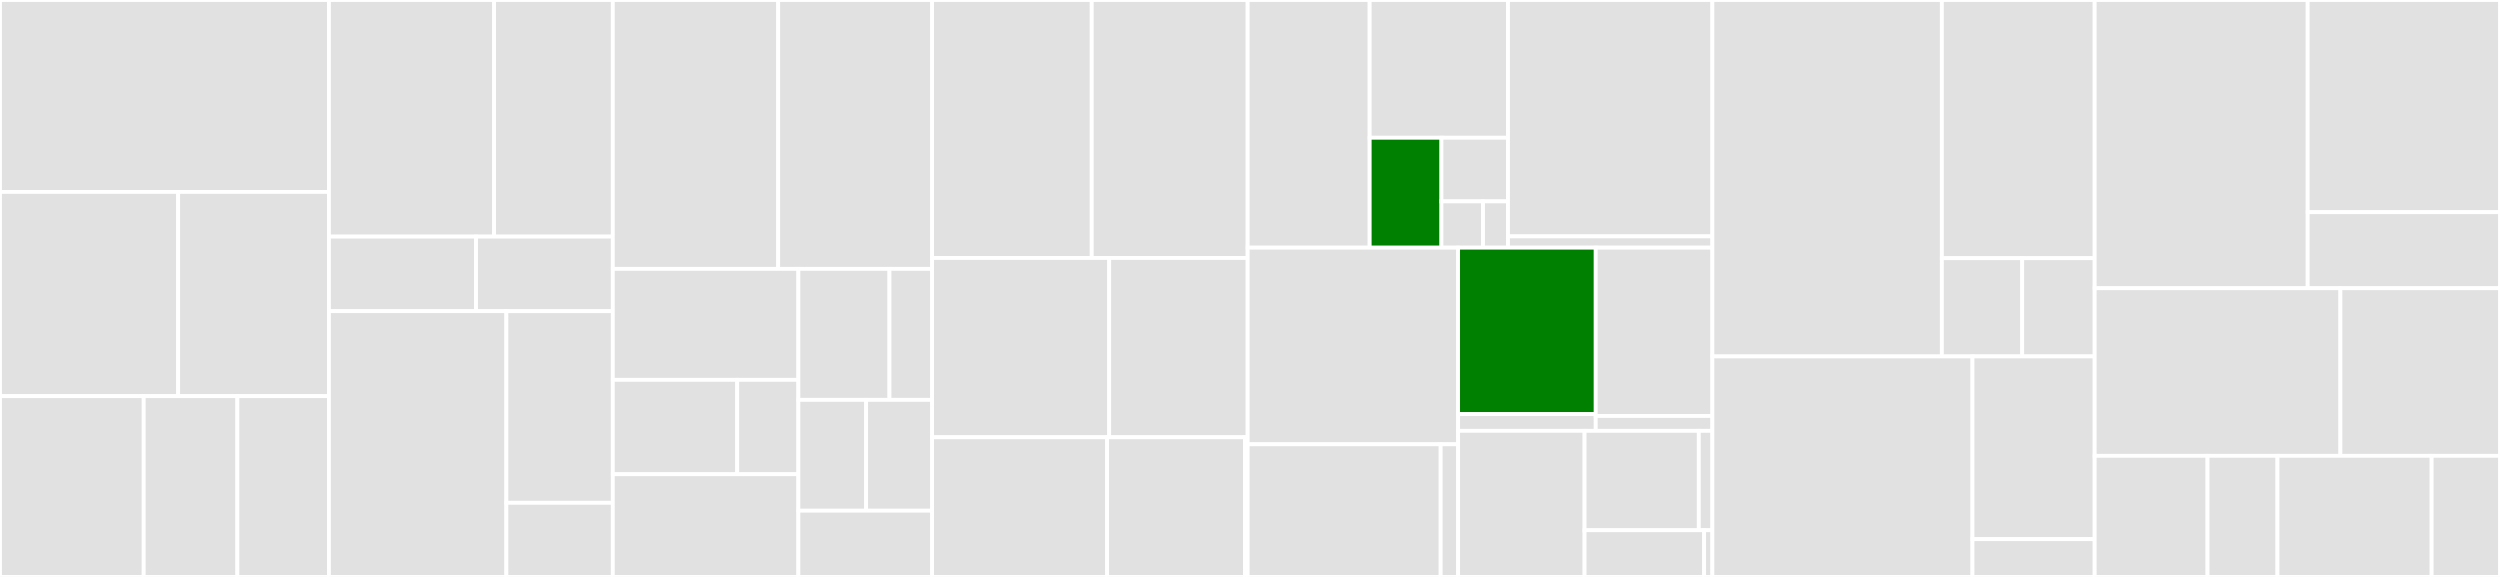 <svg baseProfile="full" width="650" height="150" viewBox="0 0 650 150" version="1.1"
xmlns="http://www.w3.org/2000/svg" xmlns:ev="http://www.w3.org/2001/xml-events"
xmlns:xlink="http://www.w3.org/1999/xlink">

<rect x="0" y="0" width="650" height="150" fill="#333333" stroke="none"/>

<style>rect.s{mask:url(#mask);}</style>
<defs>
  <pattern id="white" width="4" height="4" patternUnits="userSpaceOnUse" patternTransform="rotate(45)">
    <rect width="2" height="2" transform="translate(0,0)" fill="white"></rect>
  </pattern>
  <mask id="mask">
    <rect x="0" y="0" width="100%" height="100%" fill="url(#white)"></rect>
  </mask>
</defs>

<rect x="0" y="0" width="85.522" height="49.899" fill="#e1e1e1" stroke="white" stroke-width="1" class=" tooltipped" data-content="credential/exchange/submission.go"><title>credential/exchange/submission.go</title></rect>
<rect x="0" y="49.899" width="46.314" height="53.093" fill="#e1e1e1" stroke="white" stroke-width="1" class=" tooltipped" data-content="credential/exchange/builder.go"><title>credential/exchange/builder.go</title></rect>
<rect x="46.314" y="49.899" width="39.208" height="53.093" fill="#e1e1e1" stroke="white" stroke-width="1" class=" tooltipped" data-content="credential/exchange/model.go"><title>credential/exchange/model.go</title></rect>
<rect x="0" y="102.992" width="37.364" height="47.008" fill="#e1e1e1" stroke="white" stroke-width="1" class=" tooltipped" data-content="credential/exchange/verification.go"><title>credential/exchange/verification.go</title></rect>
<rect x="37.364" y="102.992" width="24.356" height="47.008" fill="#e1e1e1" stroke="white" stroke-width="1" class=" tooltipped" data-content="credential/exchange/schema.go"><title>credential/exchange/schema.go</title></rect>
<rect x="61.72" y="102.992" width="23.802" height="47.008" fill="#e1e1e1" stroke="white" stroke-width="1" class=" tooltipped" data-content="credential/exchange/request.go"><title>credential/exchange/request.go</title></rect>
<rect x="85.522" y="0" width="42.934" height="61.516" fill="#e1e1e1" stroke="white" stroke-width="1" class=" tooltipped" data-content="credential/manifest/builder.go"><title>credential/manifest/builder.go</title></rect>
<rect x="128.456" y="0" width="30.879" height="61.516" fill="#e1e1e1" stroke="white" stroke-width="1" class=" tooltipped" data-content="credential/manifest/validation.go"><title>credential/manifest/validation.go</title></rect>
<rect x="85.522" y="61.516" width="38.248" height="19.389" fill="#e1e1e1" stroke="white" stroke-width="1" class=" tooltipped" data-content="credential/manifest/schema.go"><title>credential/manifest/schema.go</title></rect>
<rect x="123.77" y="61.516" width="35.564" height="19.389" fill="#e1e1e1" stroke="white" stroke-width="1" class=" tooltipped" data-content="credential/manifest/model.go"><title>credential/manifest/model.go</title></rect>
<rect x="85.522" y="80.905" width="46.133" height="69.095" fill="#e1e1e1" stroke="white" stroke-width="1" class=" tooltipped" data-content="credential/integrity/jwt.go"><title>credential/integrity/jwt.go</title></rect>
<rect x="131.654" y="80.905" width="27.68" height="49.824" fill="#e1e1e1" stroke="white" stroke-width="1" class=" tooltipped" data-content="credential/integrity/signature.go"><title>credential/integrity/signature.go</title></rect>
<rect x="131.654" y="130.729" width="27.68" height="19.271" fill="#e1e1e1" stroke="white" stroke-width="1" class=" tooltipped" data-content="credential/integrity/jws.go"><title>credential/integrity/jws.go</title></rect>
<rect x="159.334" y="0" width="42.992" height="69.906" fill="#e1e1e1" stroke="white" stroke-width="1" class=" tooltipped" data-content="credential/builder.go"><title>credential/builder.go</title></rect>
<rect x="202.326" y="0" width="40.014" height="69.906" fill="#e1e1e1" stroke="white" stroke-width="1" class=" tooltipped" data-content="credential/status/statuslist2021.go"><title>credential/status/statuslist2021.go</title></rect>
<rect x="159.334" y="69.906" width="48.244" height="28.855" fill="#e1e1e1" stroke="white" stroke-width="1" class=" tooltipped" data-content="credential/schema/vcjsonschema.go"><title>credential/schema/vcjsonschema.go</title></rect>
<rect x="159.334" y="98.761" width="32.34" height="24.541" fill="#e1e1e1" stroke="white" stroke-width="1" class=" tooltipped" data-content="credential/schema/model.go"><title>credential/schema/model.go</title></rect>
<rect x="191.674" y="98.761" width="15.905" height="24.541" fill="#e1e1e1" stroke="white" stroke-width="1" class=" tooltipped" data-content="credential/schema/access.go"><title>credential/schema/access.go</title></rect>
<rect x="159.334" y="123.302" width="48.244" height="26.698" fill="#e1e1e1" stroke="white" stroke-width="1" class=" tooltipped" data-content="credential/parsing/parsing.go"><title>credential/parsing/parsing.go</title></rect>
<rect x="207.579" y="69.906" width="23.684" height="34.059" fill="#e1e1e1" stroke="white" stroke-width="1" class=" tooltipped" data-content="credential/validation/validators.go"><title>credential/validation/validators.go</title></rect>
<rect x="231.263" y="69.906" width="11.078" height="34.059" fill="#e1e1e1" stroke="white" stroke-width="1" class=" tooltipped" data-content="credential/validation/validation.go"><title>credential/validation/validation.go</title></rect>
<rect x="207.579" y="103.965" width="17.607" height="28.819" fill="#e1e1e1" stroke="white" stroke-width="1" class=" tooltipped" data-content="credential/rendering/schema.go"><title>credential/rendering/schema.go</title></rect>
<rect x="225.185" y="103.965" width="17.155" height="28.819" fill="#e1e1e1" stroke="white" stroke-width="1" class=" tooltipped" data-content="credential/rendering/model.go"><title>credential/rendering/model.go</title></rect>
<rect x="207.579" y="132.784" width="34.762" height="17.216" fill="#e1e1e1" stroke="white" stroke-width="1" class=" tooltipped" data-content="credential/model.go"><title>credential/model.go</title></rect>
<rect x="242.341" y="0" width="41.511" height="67.072" fill="#e1e1e1" stroke="white" stroke-width="1" class=" tooltipped" data-content="did/ion/request.go"><title>did/ion/request.go</title></rect>
<rect x="283.852" y="0" width="40.541" height="67.072" fill="#e1e1e1" stroke="white" stroke-width="1" class=" tooltipped" data-content="did/ion/did.go"><title>did/ion/did.go</title></rect>
<rect x="242.341" y="67.072" width="46.05" height="46.617" fill="#e1e1e1" stroke="white" stroke-width="1" class=" tooltipped" data-content="did/ion/operations.go"><title>did/ion/operations.go</title></rect>
<rect x="288.39" y="67.072" width="36.003" height="46.617" fill="#e1e1e1" stroke="white" stroke-width="1" class=" tooltipped" data-content="did/ion/crypto.go"><title>did/ion/crypto.go</title></rect>
<rect x="242.341" y="113.689" width="45.505" height="36.311" fill="#e1e1e1" stroke="white" stroke-width="1" class=" tooltipped" data-content="did/ion/resolver.go"><title>did/ion/resolver.go</title></rect>
<rect x="287.846" y="113.689" width="35.831" height="36.311" fill="#e1e1e1" stroke="white" stroke-width="1" class=" tooltipped" data-content="did/ion/model.go"><title>did/ion/model.go</title></rect>
<rect x="323.676" y="113.689" width="0.717" height="36.311" fill="#e1e1e1" stroke="white" stroke-width="1" class=" tooltipped" data-content="did/ion/enum.go"><title>did/ion/enum.go</title></rect>
<rect x="324.393" y="0" width="31.721" height="64.393" fill="#e1e1e1" stroke="white" stroke-width="1" class=" tooltipped" data-content="did/peer/peer.go"><title>did/peer/peer.go</title></rect>
<rect x="356.114" y="0" width="35.964" height="35.814" fill="#e1e1e1" stroke="white" stroke-width="1" class=" tooltipped" data-content="did/peer/peer2.go"><title>did/peer/peer2.go</title></rect>
<rect x="356.114" y="35.814" width="18.665" height="28.579" fill="green" stroke="white" stroke-width="1" class=" tooltipped" data-content="did/peer/peer0.go"><title>did/peer/peer0.go</title></rect>
<rect x="374.779" y="35.814" width="17.299" height="16.546" fill="#e1e1e1" stroke="white" stroke-width="1" class=" tooltipped" data-content="did/peer/resolver.go"><title>did/peer/resolver.go</title></rect>
<rect x="374.779" y="52.36" width="10.812" height="12.033" fill="#e1e1e1" stroke="white" stroke-width="1" class=" tooltipped" data-content="did/peer/util.go"><title>did/peer/util.go</title></rect>
<rect x="385.591" y="52.36" width="6.487" height="12.033" fill="#e1e1e1" stroke="white" stroke-width="1" class=" tooltipped" data-content="did/peer/peer1.go"><title>did/peer/peer1.go</title></rect>
<rect x="392.078" y="0" width="53.138" height="61.455" fill="#e1e1e1" stroke="white" stroke-width="1" class=" tooltipped" data-content="did/key/key.go"><title>did/key/key.go</title></rect>
<rect x="392.078" y="61.455" width="53.138" height="2.938" fill="#e1e1e1" stroke="white" stroke-width="1" class=" tooltipped" data-content="did/key/resolver.go"><title>did/key/resolver.go</title></rect>
<rect x="324.393" y="64.393" width="54.712" height="51.126" fill="#e1e1e1" stroke="white" stroke-width="1" class=" tooltipped" data-content="did/util.go"><title>did/util.go</title></rect>
<rect x="324.393" y="115.52" width="50.185" height="34.48" fill="#e1e1e1" stroke="white" stroke-width="1" class=" tooltipped" data-content="did/pkh/pkh.go"><title>did/pkh/pkh.go</title></rect>
<rect x="374.577" y="115.52" width="4.528" height="34.48" fill="#e1e1e1" stroke="white" stroke-width="1" class=" tooltipped" data-content="did/pkh/resolver.go"><title>did/pkh/resolver.go</title></rect>
<rect x="379.105" y="64.393" width="35.787" height="43.262" fill="green" stroke="white" stroke-width="1" class=" tooltipped" data-content="did/web/web.go"><title>did/web/web.go</title></rect>
<rect x="379.105" y="107.656" width="35.787" height="4.363" fill="#e1e1e1" stroke="white" stroke-width="1" class=" tooltipped" data-content="did/web/resolver.go"><title>did/web/resolver.go</title></rect>
<rect x="414.893" y="64.393" width="30.324" height="43.763" fill="#e1e1e1" stroke="white" stroke-width="1" class=" tooltipped" data-content="did/jwk/jwk.go"><title>did/jwk/jwk.go</title></rect>
<rect x="414.893" y="108.157" width="30.324" height="3.861" fill="#e1e1e1" stroke="white" stroke-width="1" class=" tooltipped" data-content="did/jwk/resolver.go"><title>did/jwk/resolver.go</title></rect>
<rect x="379.105" y="112.018" width="32.884" height="37.982" fill="#e1e1e1" stroke="white" stroke-width="1" class=" tooltipped" data-content="did/builder.go"><title>did/builder.go</title></rect>
<rect x="411.989" y="112.018" width="29.703" height="25.843" fill="#e1e1e1" stroke="white" stroke-width="1" class=" tooltipped" data-content="did/resolution/resolver.go"><title>did/resolution/resolver.go</title></rect>
<rect x="441.692" y="112.018" width="3.524" height="25.843" fill="#e1e1e1" stroke="white" stroke-width="1" class=" tooltipped" data-content="did/resolution/model.go"><title>did/resolution/model.go</title></rect>
<rect x="411.989" y="137.861" width="31.083" height="12.139" fill="#e1e1e1" stroke="white" stroke-width="1" class=" tooltipped" data-content="did/model.go"><title>did/model.go</title></rect>
<rect x="443.073" y="137.861" width="2.144" height="12.139" fill="#e1e1e1" stroke="white" stroke-width="1" class=" tooltipped" data-content="did/did.go"><title>did/did.go</title></rect>
<rect x="445.216" y="0" width="59.668" height="92.67" fill="#e1e1e1" stroke="white" stroke-width="1" class=" tooltipped" data-content="crypto/jwx/jwk.go"><title>crypto/jwx/jwk.go</title></rect>
<rect x="504.884" y="0" width="39.732" height="67.129" fill="#e1e1e1" stroke="white" stroke-width="1" class=" tooltipped" data-content="crypto/jwx/jwt.go"><title>crypto/jwx/jwt.go</title></rect>
<rect x="504.884" y="67.129" width="20.885" height="25.542" fill="#e1e1e1" stroke="white" stroke-width="1" class=" tooltipped" data-content="crypto/jwx/jws.go"><title>crypto/jwx/jws.go</title></rect>
<rect x="525.769" y="67.129" width="18.847" height="25.542" fill="#e1e1e1" stroke="white" stroke-width="1" class=" tooltipped" data-content="crypto/jwx/jws_dilithium.go"><title>crypto/jwx/jws_dilithium.go</title></rect>
<rect x="445.216" y="92.67" width="67.628" height="57.33" fill="#e1e1e1" stroke="white" stroke-width="1" class=" tooltipped" data-content="crypto/keys.go"><title>crypto/keys.go</title></rect>
<rect x="512.844" y="92.67" width="31.772" height="47.502" fill="#e1e1e1" stroke="white" stroke-width="1" class=" tooltipped" data-content="crypto/bbs.go"><title>crypto/bbs.go</title></rect>
<rect x="512.844" y="140.172" width="31.772" height="9.828" fill="#e1e1e1" stroke="white" stroke-width="1" class=" tooltipped" data-content="crypto/models.go"><title>crypto/models.go</title></rect>
<rect x="544.616" y="0" width="55.383" height="74.938" fill="#e1e1e1" stroke="white" stroke-width="1" class=" tooltipped" data-content="cryptosuite/bbs/bbsplussignatureproofsuite.go"><title>cryptosuite/bbs/bbsplussignatureproofsuite.go</title></rect>
<rect x="599.999" y="0" width="50.001" height="55.163" fill="#e1e1e1" stroke="white" stroke-width="1" class=" tooltipped" data-content="cryptosuite/bbs/bbsplussignaturesuite.go"><title>cryptosuite/bbs/bbsplussignaturesuite.go</title></rect>
<rect x="599.999" y="55.163" width="50.001" height="19.775" fill="#e1e1e1" stroke="white" stroke-width="1" class=" tooltipped" data-content="cryptosuite/bbs/bls12381g2key2020.go"><title>cryptosuite/bbs/bls12381g2key2020.go</title></rect>
<rect x="544.616" y="74.938" width="63.887" height="43.58" fill="#e1e1e1" stroke="white" stroke-width="1" class=" tooltipped" data-content="cryptosuite/jws2020/jwssignaturesuite.go"><title>cryptosuite/jws2020/jwssignaturesuite.go</title></rect>
<rect x="608.503" y="74.938" width="41.497" height="43.58" fill="#e1e1e1" stroke="white" stroke-width="1" class=" tooltipped" data-content="cryptosuite/jws2020/jsonwebkey2020.go"><title>cryptosuite/jws2020/jsonwebkey2020.go</title></rect>
<rect x="544.616" y="118.519" width="29.342" height="31.481" fill="#e1e1e1" stroke="white" stroke-width="1" class=" tooltipped" data-content="schema/loader.go"><title>schema/loader.go</title></rect>
<rect x="573.958" y="118.519" width="18.184" height="31.481" fill="#e1e1e1" stroke="white" stroke-width="1" class=" tooltipped" data-content="schema/jsonschema.go"><title>schema/jsonschema.go</title></rect>
<rect x="592.142" y="118.519" width="40.087" height="31.481" fill="#e1e1e1" stroke="white" stroke-width="1" class=" tooltipped" data-content="oidc/issuance/metadata.go"><title>oidc/issuance/metadata.go</title></rect>
<rect x="632.229" y="118.519" width="17.771" height="31.481" fill="#e1e1e1" stroke="white" stroke-width="1" class=" tooltipped" data-content="error/response.go"><title>error/response.go</title></rect>
</svg>